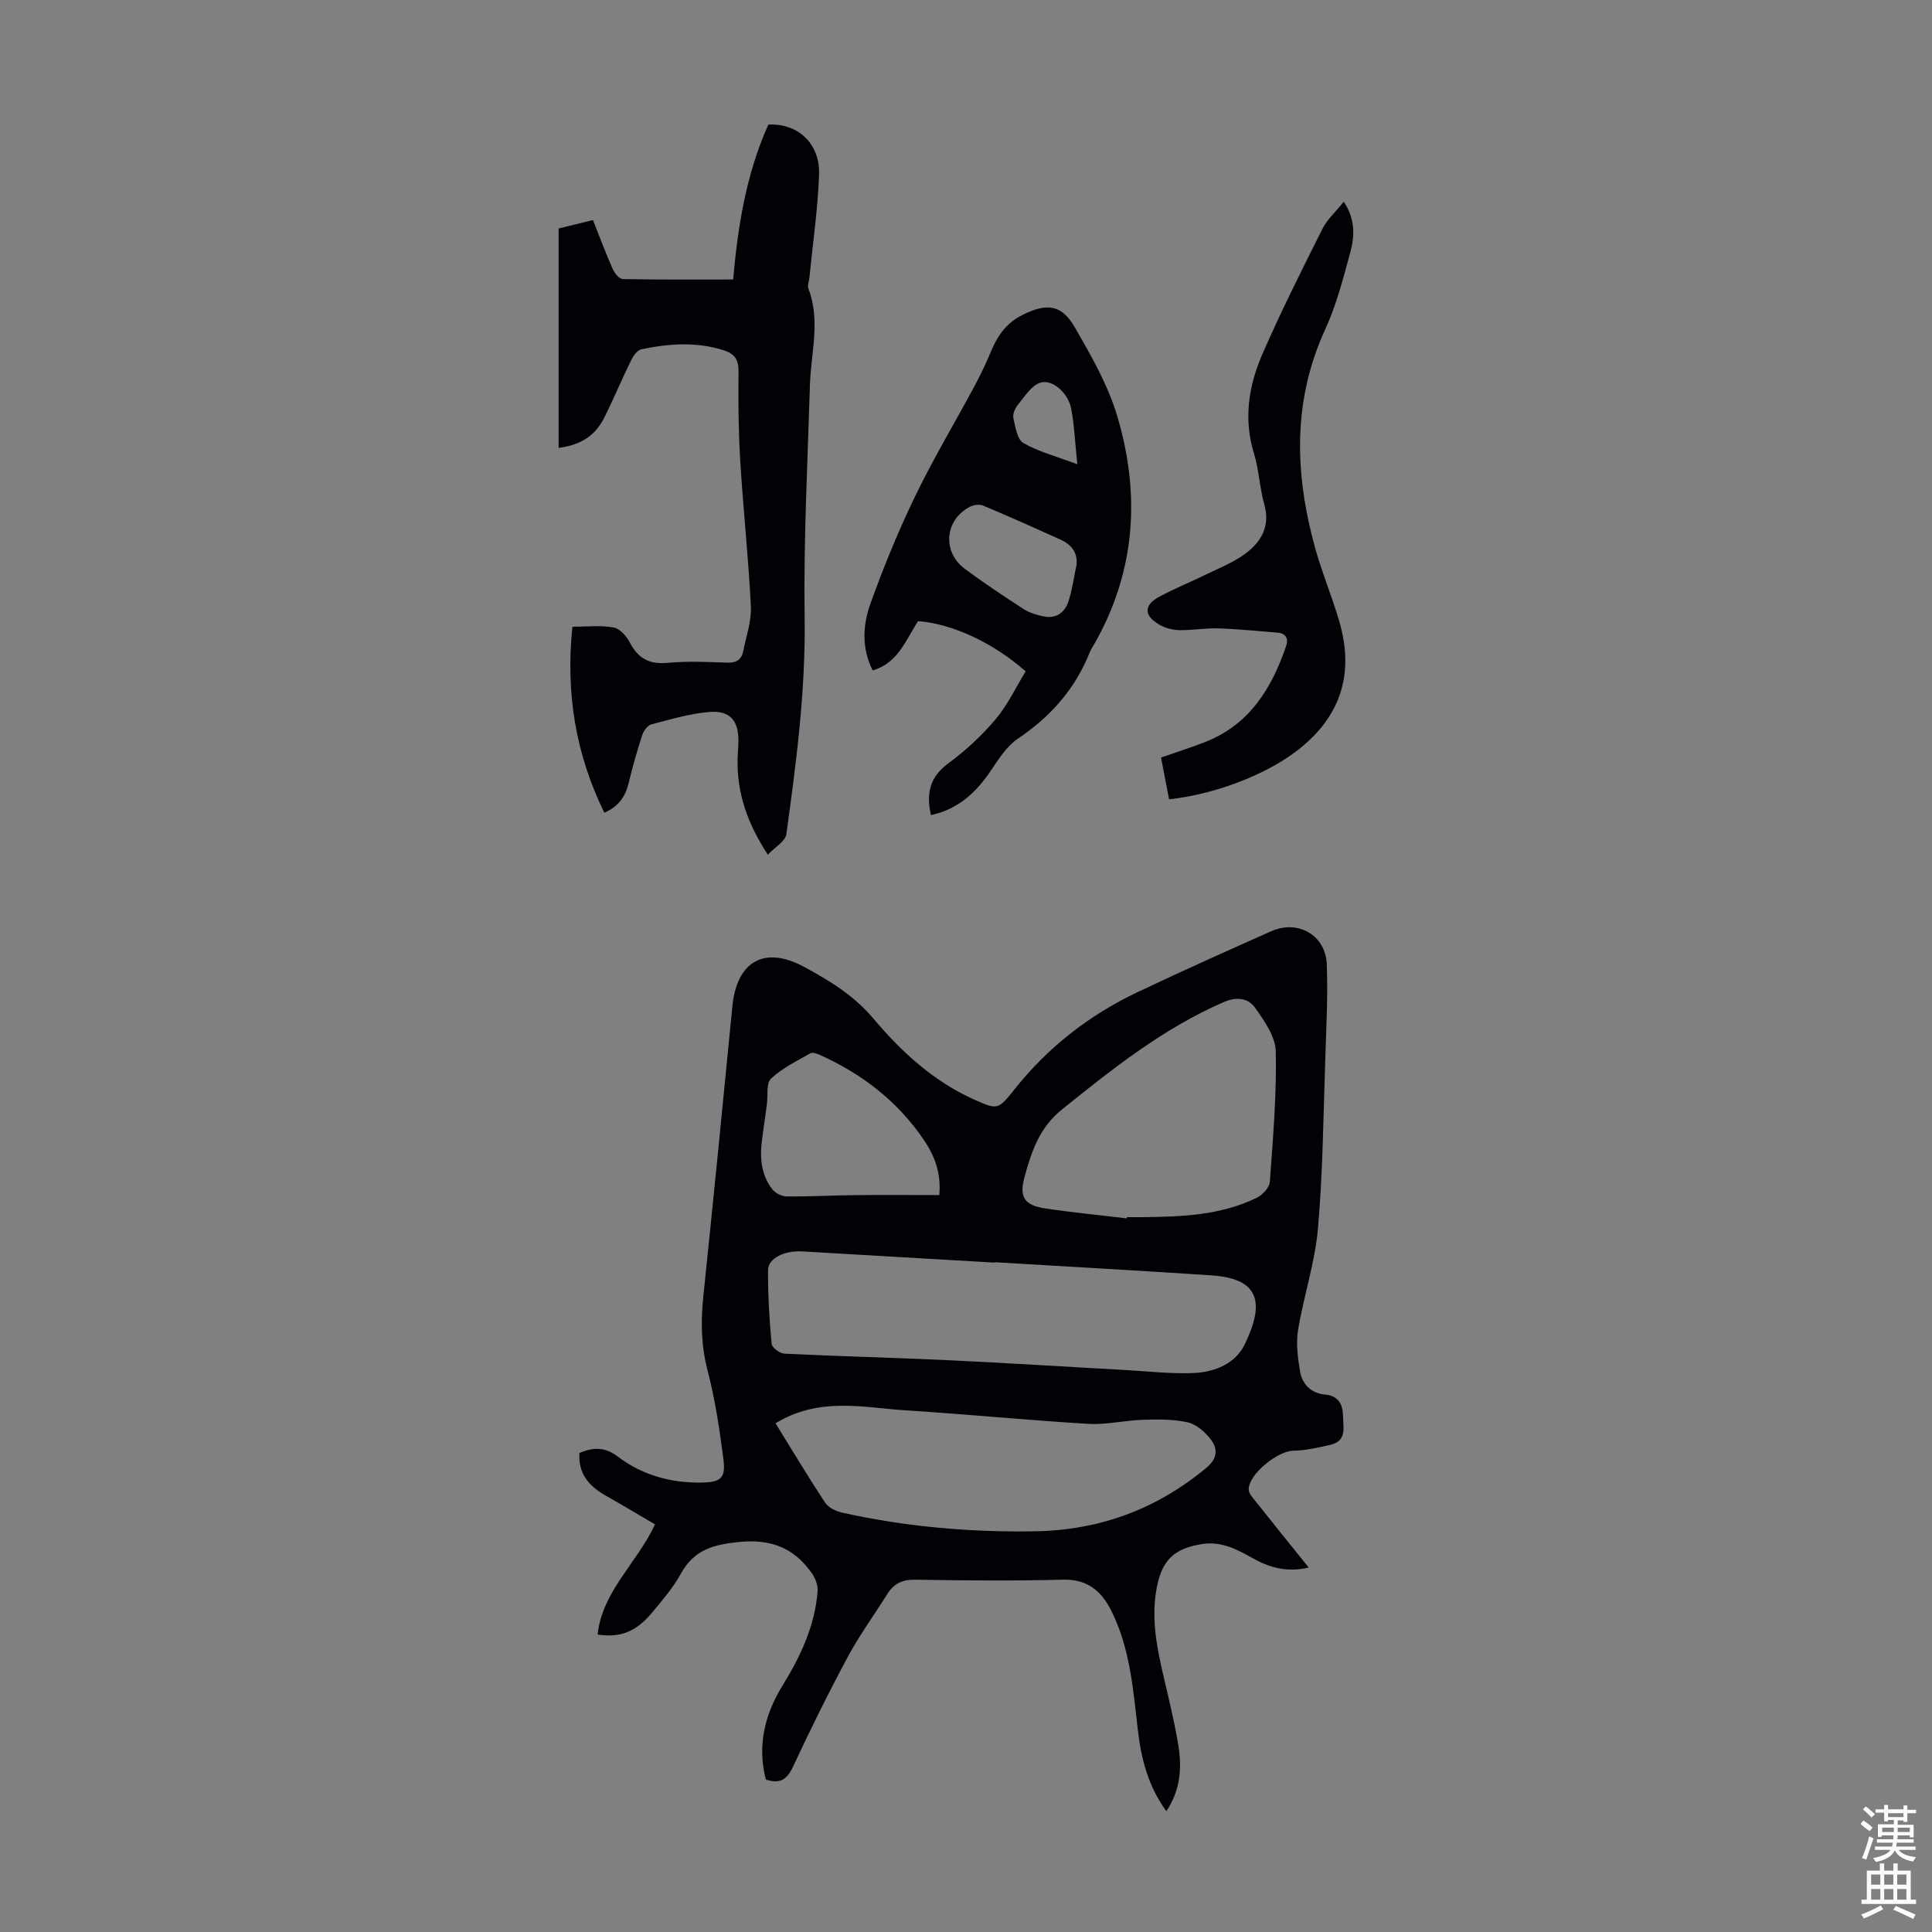 <svg enable-background="new 0 0 400 400" viewBox="0 0 400 400" xmlns="http://www.w3.org/2000/svg"><rect x="0" y="0" width="400" height="400" fill="#808080" stroke="none"/><g fill="#010106"><path d="m270.95 324.54c-4.57 1.08-8.21-.03-11.68-1.98-3.24-1.83-6.46-3.5-10.42-2.88-5.67.9-8.23 3.26-9.33 8.88-1.18 5.98-.17 11.78 1.17 17.59 1.16 5 2.4 10 3.25 15.06.78 4.67.52 9.3-2.46 13.78-3.82-5.26-5.22-10.94-5.9-16.82-.98-8.45-1.62-16.98-5.52-24.73-2-3.97-4.9-6.52-9.93-6.39-10.18.27-20.37.18-30.55.01-2.67-.05-4.47.74-5.84 2.92-2.73 4.35-5.77 8.52-8.2 13.03-4.02 7.48-7.78 15.1-11.37 22.79-1.23 2.64-2.68 3.6-5.61 2.63-1.79-6.92-.28-13.38 3.42-19.39 3.74-6.07 6.73-12.39 7.3-19.59.1-1.23-.49-2.73-1.23-3.78-3.71-5.24-8.48-7.1-15.18-6.41-5.33.55-9.23 1.68-11.9 6.56-1.6 2.91-3.85 5.5-5.99 8.08-3.3 3.97-6.65 5.24-11.25 4.51.97-8.95 8.08-14.7 11.89-22.8-3.38-1.98-6.8-4.03-10.27-5.99-3.45-1.96-5.68-4.59-5.38-8.8 2.91-1.21 5.25-1.3 8.04.82 5.01 3.8 11 5.43 17.33 5.31 3.91-.07 4.94-.97 4.44-4.83-.8-6.19-1.73-12.42-3.3-18.45-1.33-5.1-1.4-10.06-.87-15.21 2.08-20.02 4.07-40.06 6.02-60.1.91-9.33 6.62-12.62 14.84-8.18 5.28 2.85 10.32 5.91 14.37 10.72 5.77 6.84 12.4 12.95 20.75 16.71 5 2.26 5.07 2.17 8.51-2.15 6.89-8.64 15.38-15.27 25.32-20 9.18-4.36 18.46-8.52 27.75-12.65 5.58-2.48 11.31.81 11.53 6.88.23 6.36-.09 12.74-.3 19.11-.41 11.85-.5 23.74-1.53 35.54-.62 7.07-2.95 13.97-4.12 21.02-.45 2.75-.07 5.72.4 8.51.46 2.75 2.29 4.6 5.24 4.87 2.73.25 3.63 2.05 3.66 4.36s.87 5.22-2.55 6.02c-2.56.6-5.18 1.19-7.79 1.24-3.22.07-9.21 4.87-9.18 8.02.01.84.86 1.74 1.47 2.5 3.54 4.47 7.1 8.88 10.95 13.66zm-64.98-63.21v.08c-13.28-.77-26.55-1.53-39.83-2.32-3.64-.22-7.1 1.37-7.12 3.85-.05 5.09.27 10.19.73 15.26.07.79 1.67 2.01 2.61 2.06 11.27.55 22.56.82 33.83 1.35 12.38.58 24.75 1.38 37.12 2.06 4.67.26 9.36.82 14 .59 4.23-.21 8.47-1.96 10.37-5.86 4.27-8.79 3.03-13.7-6.89-14.35-14.94-1-29.88-1.82-44.82-2.72zm-45.41 33.34c3.43 5.54 6.73 11.07 10.27 16.44.68 1.03 2.25 1.79 3.54 2.07 13.15 2.92 26.49 4.09 39.95 3.86 13.32-.23 25.12-4.56 35.42-13.12 2.4-1.99 2.44-4 .85-6.02-1.17-1.49-2.94-3.03-4.69-3.42-2.99-.66-6.17-.63-9.27-.53-3.79.12-7.6 1.07-11.35.84-12.48-.74-24.93-1.98-37.4-2.77-8.92-.53-18.04-2.96-27.32 2.65zm72.72-42.42c.01-.08.03-.17.04-.25 1.12 0 2.23.01 3.35 0 8.07-.08 16.12-.39 23.54-4.02 1.18-.58 2.6-2.1 2.69-3.28.66-8.98 1.42-17.99 1.24-26.98-.06-3.08-2.36-6.36-4.29-9.08-1.45-2.04-3.84-2.33-6.58-1.13-12.45 5.43-22.88 13.73-33.35 22.15-4.82 3.88-6.38 8.85-7.83 14.13-1.12 4.09.06 5.75 4.27 6.4 5.62.85 11.28 1.38 16.92 2.06zm-38.81-4.82c.43-4.68-1.06-8.3-3.27-11.53-5.43-7.97-12.82-13.63-21.58-17.55-.56-.25-1.42-.53-1.85-.28-2.8 1.62-5.83 3.06-8.14 5.24-1.05.99-.61 3.55-.86 5.4-.33 2.44-.69 4.87-1.01 7.31-.48 3.66-.19 7.22 2.15 10.22.62.8 1.95 1.46 2.97 1.47 4.69.04 9.39-.22 14.08-.27 5.81-.06 11.6-.01 17.51-.01z"/><path d="m115.65 92.72c0-15.21 0-30.16 0-45.41 2.24-.55 4.57-1.12 7.11-1.75 1.42 3.57 2.67 6.91 4.11 10.16.38.86 1.35 2.05 2.08 2.06 7.47.15 14.95.09 22.84.09.95-10.78 2.65-21.78 7.29-32.07 6.05-.33 10.72 3.88 10.5 10.32-.25 7.14-1.3 14.24-2 21.36-.08.77-.45 1.66-.2 2.3 2.54 6.61.51 13.26.31 19.89-.49 16.1-1.33 32.22-1.1 48.31.21 15.09-1.73 29.91-3.79 44.75-.2 1.44-2.31 2.62-3.83 4.23-4.27-6.56-6.39-12.78-6.26-19.7.02-1.23.15-2.46.17-3.69.09-4.29-1.68-6.51-5.96-6.17-4.06.32-8.08 1.53-12.05 2.57-.77.2-1.59 1.28-1.87 2.12-1.07 3.28-2.02 6.6-2.83 9.96-.67 2.77-1.98 4.88-5.05 6.21-6-12.24-8.01-24.88-6.61-38.5 3 0 5.84-.34 8.53.15 1.3.23 2.69 1.82 3.38 3.14 1.7 3.27 4.01 4.53 7.74 4.19 4.11-.38 8.28-.2 12.42-.04 1.95.07 2.97-.69 3.32-2.45.6-3.06 1.71-6.17 1.56-9.21-.5-10.04-1.58-20.05-2.2-30.08-.37-6.13-.43-12.29-.35-18.44.03-2.55-.75-3.78-3.23-4.55-5.66-1.75-11.28-1.33-16.9-.15-.84.18-1.67 1.36-2.11 2.27-1.92 3.91-3.6 7.93-5.54 11.83-1.76 3.54-4.6 5.7-9.48 6.3z"/><path d="m192.75 168.76c-1.02-4.47-.27-7.87 3.56-10.69 3.58-2.64 6.93-5.74 9.8-9.13 2.53-3 4.24-6.68 6.24-9.94-6.76-5.97-15.21-9.86-22.27-10.4-2.51 3.8-4.1 8.66-9.4 10.2-2.35-4.67-2.03-9.45-.45-13.86 2.71-7.55 5.76-15 9.25-22.22 3.73-7.72 8.16-15.11 12.22-22.67 1.32-2.45 2.52-4.98 3.59-7.55 1.34-3.22 3.28-5.77 6.49-7.34 4.99-2.46 8.01-2.13 10.77 2.65 3.39 5.87 6.86 11.93 8.77 18.36 4.8 16.15 3.82 32.05-4.68 47.03-.33.58-.73 1.14-.98 1.76-3.01 7.62-8.11 13.39-14.9 17.96-2.28 1.53-3.95 4.15-5.54 6.52-3.08 4.62-6.86 8.11-12.47 9.32zm30.13-51.77c.27-2.7-1.15-4.3-3.37-5.3-5.29-2.39-10.59-4.75-15.93-7-.76-.32-1.97-.18-2.73.21-5.27 2.7-5.85 9.37-1.05 12.91 3.95 2.92 8.04 5.65 12.17 8.32 1.18.76 2.65 1.18 4.05 1.48 2.61.56 4.44-.77 5.2-3.12.79-2.42 1.12-4.99 1.66-7.5zm.17-20.87c-.48-4.53-.62-8.1-1.28-11.56-.6-3.12-3.81-6.08-6.33-5.35-1.86.54-3.26 2.87-4.68 4.57-.6.72-1.13 1.95-.95 2.79.4 1.83.79 4.41 2.07 5.15 3.11 1.8 6.73 2.73 11.17 4.4z"/><path d="m278.22 41.76c2.39 3.63 2.26 7.12 1.35 10.45-1.47 5.38-2.85 10.87-5.17 15.91-6.83 14.86-6.36 29.94-2.15 45.21 1.42 5.16 3.52 10.13 5.02 15.27 3.28 11.19.14 20.23-9.2 27.17-6.53 4.85-16.77 8.71-26.02 9.72-.54-2.78-1.08-5.58-1.67-8.65 3.17-1.11 6.24-2.07 9.23-3.25 9.08-3.6 13.67-11.05 16.66-19.8.53-1.54 0-2.67-1.79-2.81-4.09-.33-8.19-.75-12.29-.88-2.67-.09-5.36.42-8.03.36-1.39-.03-2.92-.43-4.12-1.12-3.24-1.87-3.26-4.05-.05-5.78 3.14-1.69 6.46-3.03 9.67-4.6 2.7-1.32 5.56-2.44 7.97-4.18 3.42-2.48 5.44-5.73 4.12-10.39-.97-3.43-1.08-7.11-2.13-10.51-2.21-7.17-1.09-14.05 1.76-20.6 3.82-8.78 8.13-17.35 12.43-25.92 1-1.97 2.79-3.57 4.41-5.6z"/></g><path d="m385.2 377.6.6-.7c.6.4 1.3.9 1.9 1.5l-.6.7c-.8-.5-1.4-1-1.9-1.5zm.3 7.1c.6-1.4 1.1-2.9 1.5-4.5.3.1.6.3.9.4-.5 1.4-1 2.9-1.5 4.4zm.2-10.1.6-.6c.7.5 1.3 1.1 1.9 1.6l-.7.7c-.6-.6-1.2-1.2-1.8-1.7zm8.4-.8h.8v.9h1.8v.7h-1.8v1.8h-.8v-.3h-1.2v.9h3.3v2.6h-.8v-.4h-2.5c0 .3 0 .6-.1.8h3.4v.7h-3.5c0 .3-.1.6-.1.8h4v.7h-3.5c.7.9 1.9 1.3 3.6 1.5-.2.2-.4.5-.6.9-1.9-.3-3.2-1.1-3.8-2.3-.5 1.1-1.8 2-3.9 2.4-.2-.3-.4-.5-.6-.8 1.9-.4 3.1-.9 3.6-1.7h-3.2v-.7h3.5c.1-.2.1-.5.2-.8h-3.3v-.7h3.4c0-.2 0-.5 0-.8h-2.4v.3h-.8v-2.6h3.3v-.9h-1.2v.3h-.8v-1.8h-1.8v-.7h1.8v-.9h.8v.9h3.2zm-4.4 5.5h2.4c0-.3 0-.6 0-.9h-2.4zm1.2-3.1h3.2v-.8h-3.2zm4.4 2.2h-2.4v.9h2.5v-.9z" fill="#fcfbfa"/><path d="m389.2 385.8h.9v1.5h1.9v-1.5h.9v1.5h2.7v6h1.1v.9h-11.3v-.9h1.1v-6h2.7zm.2 8.7.5.8c-1.2.6-2.5 1.3-4 1.9-.2-.3-.3-.6-.6-.8 1.6-.6 3-1.3 4.1-1.9zm-2-4.3h1.9v-2.1h-1.9zm0 3.1h1.9v-2.2h-1.9zm2.7-3.1h1.9v-2.1h-1.9zm0 3.1h1.9v-2.2h-1.9zm2.4 1.3c1.4.6 2.7 1.2 4.1 1.8l-.5.9c-1.5-.7-2.8-1.4-4.1-1.9zm2.2-6.5h-1.9v2.1h1.9zm-1.9 5.2h1.9v-2.2h-1.9z" fill="#fcfbfa"/></svg>